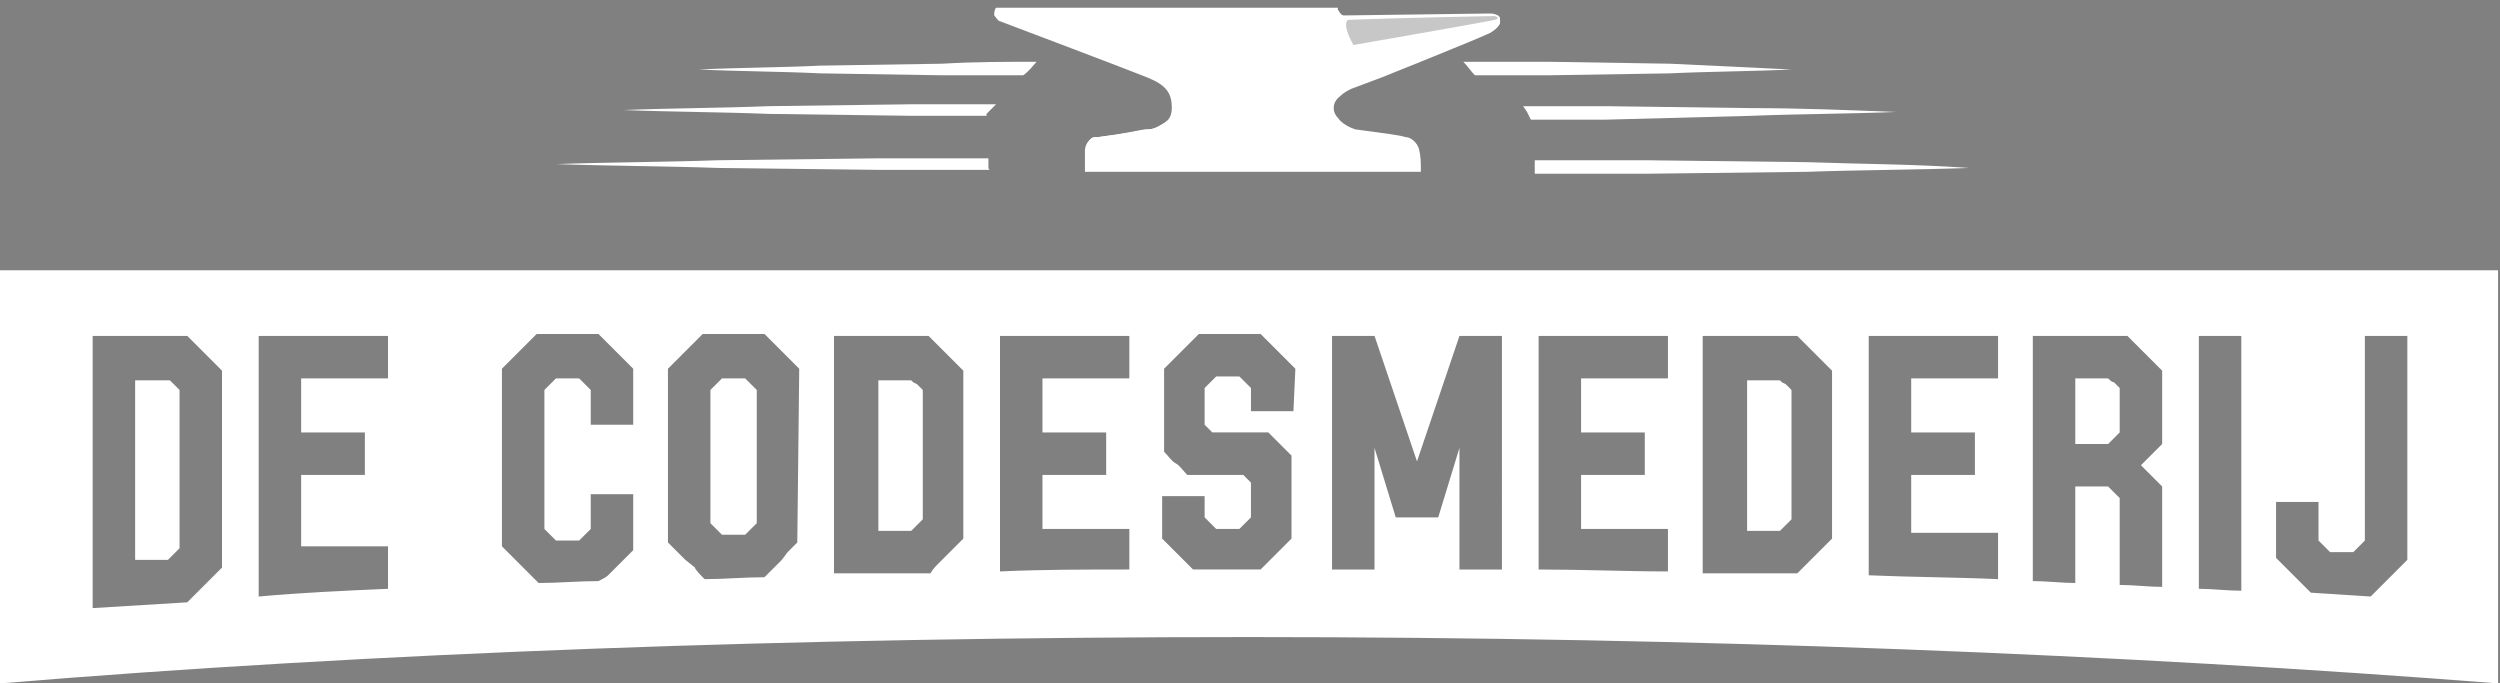 <?xml version="1.0" encoding="utf-8"?>
<!-- Generator: Adobe Illustrator 27.8.1, SVG Export Plug-In . SVG Version: 6.00 Build 0)  -->
<svg version="1.1" id="Laag_1" xmlns="http://www.w3.org/2000/svg" xmlns:xlink="http://www.w3.org/1999/xlink" x="0px" y="0px"
	 viewBox="0 0 129.5 35.4" style="enable-background:new 0 0 129.5 35.4;" xml:space="preserve">
<rect x="0" y="0" width="129.5" height="35.4" fill="#808080" stroke="none"/>
<style type="text/css">
	.st0{clip-path:url(#SVGID_00000110467686779384299480000008975006698290587577_);}
	.st1{fill:#FFFFFF;}
	.st2{opacity:0.24;}
	.st3{clip-path:url(#SVGID_00000010990380410308596240000004209484471402299054_);}
	.st4{fill:#161615;}
</style>
<g>
	<defs>
		<rect id="SVGID_1_" y="-6.7" width="129.5" height="42.1"/>
	</defs>
	<clipPath id="SVGID_00000098182386363569412900000016224149946971752862_">
		<use xlink:href="#SVGID_1_"  style="overflow:visible;"/>
	</clipPath>
	<g id="Group_22" style="clip-path:url(#SVGID_00000098182386363569412900000016224149946971752862_);">
		<path id="Path_69" class="st1" d="M51.8,0.5h17.5c0,0,0.2,0.4,0.5,0.4s7.5-0.1,7.5-0.1s0.4,0,0.4,0.2s0.1,0.3-0.5,0.6
			c-0.7,0.3-5.7,2.2-5.7,2.2L70,4.4c-0.3,0.1-0.5,0.2-0.7,0.4c-0.4,0.3-0.5,1-0.1,1.4c0.3,0.3,0.6,0.6,1.1,0.6
			c1.5,0.2,2.3,0.3,2.6,0.4c0.2,0,0.5,0.2,0.5,0.4l0,0c0.1,0.3,0.1,0.7,0.1,1H56.3v-1c0-0.2,0.2-0.5,0.4-0.5c0.1,0,0.1,0,0.2,0
			c1.6-0.2,1.9-0.3,2.6-0.4c0.3,0,0.6-0.2,0.9-0.4c0.3-0.2,0.5-0.5,0.5-0.9c0-0.9-0.4-1.3-1.4-1.7c-1-0.4-6.8-2.6-7.5-2.9
			c-0.1,0-0.1-0.1-0.2-0.2C51.8,0.6,51.8,0.6,51.8,0.5"/>
		<path id="Path_70" class="st1" d="M73.6,8.9H56.2V7.8c0-0.3,0.2-0.6,0.5-0.7c0.1,0,0.1,0,0.2,0c1.5-0.2,1.8-0.3,2.4-0.4l0.2,0
			c0.3,0,0.6-0.2,0.8-0.3c0.3-0.2,0.4-0.5,0.4-0.8c0-0.8-0.3-1.2-1.3-1.6c-1-0.4-6.8-2.6-7.6-2.9c-0.1,0-0.2-0.2-0.3-0.3
			c0-0.1,0-0.3,0.1-0.4l0,0h17.7l0,0.1c0,0,0.1,0.3,0.3,0.3c0.3,0,7.4-0.1,7.5-0.1c0.2,0,0.3,0,0.5,0.1c0.1,0.1,0.1,0.1,0.1,0.2v0
			c0,0.2,0,0.4-0.5,0.7C76.6,2,71.6,4,71.6,4L70,4.6c-0.2,0.1-0.4,0.2-0.6,0.4C69,5.3,69,5.8,69.3,6.1c0,0,0,0,0,0
			c0.2,0.3,0.6,0.5,0.9,0.6c1.5,0.2,2.3,0.3,2.6,0.4c0.3,0,0.6,0.3,0.7,0.6c0.1,0.4,0.1,0.7,0.1,1.1L73.6,8.9z M56.5,8.6h16.7
			c0-0.3,0-0.5-0.1-0.8c-0.1-0.2-0.2-0.3-0.4-0.3c-0.3-0.1-1.1-0.2-2.6-0.4C69.7,7,69.3,6.7,69,6.4c-0.4-0.5-0.3-1.2,0.2-1.6
			c0.2-0.2,0.5-0.4,0.7-0.5l1.6-0.6c0,0,5-2,5.7-2.2c0.4-0.2,0.4-0.3,0.4-0.4v0c-0.1,0-0.1,0-0.2,0C77,1,70.1,1,69.8,1
			c-0.2,0-0.4-0.2-0.6-0.4H52c0,0,0,0,0,0c0.7,0.3,6.5,2.5,7.6,2.9c1.2,0.4,1.6,0.9,1.6,1.9c0,0.4-0.2,0.8-0.6,1.1
			c-0.3,0.2-0.6,0.4-1,0.4l-0.2,0c-0.6,0.1-0.9,0.1-2.4,0.4c-0.1,0-0.1,0-0.2,0c-0.2,0-0.3,0.2-0.3,0.4L56.5,8.6z M77.5,1L77.5,1z"
			/>
		<path id="Path_71" class="st1" d="M53.7,3.2c-1.6,0-3.2,0-4.9,0.1l-6.3,0.1c-2.1,0.1-4.2,0.1-6.3,0.2c2.1,0.1,4.2,0.1,6.3,0.2
			l6.3,0.1c1.4,0,2.8,0,4.2,0C53.3,3.7,53.5,3.4,53.7,3.2"/>
		<path id="Path_72" class="st1" d="M86.5,3.3l-6.3-0.1c-1.5,0-2.9,0-4.4,0c0.2,0.2,0.4,0.5,0.6,0.7c1.3,0,2.5,0,3.8,0l6.3-0.1
			c2.1-0.1,4.2-0.1,6.3-0.2C90.7,3.5,88.6,3.4,86.5,3.3"/>
		<path id="Path_73" class="st1" d="M90.7,5.6l-7.5-0.1c-1.4,0-2.9,0-4.3,0l0.2,0.3l0.2,0.4c1.3,0,2.6,0,3.8,0L90.7,6
			c2.5-0.1,5-0.1,7.5-0.2C95.7,5.7,93.2,5.6,90.7,5.6"/>
		<path id="Path_74" class="st1" d="M51.1,5.9l0.5-0.5c-1.4,0-2.9,0-4.3,0l-7.5,0.1c-2.5,0.1-5,0.1-7.5,0.2c2.5,0.1,5,0.1,7.5,0.2
			l7.5,0.1c1.3,0,2.6,0,3.8,0V5.9z"/>
		<path id="Path_75" class="st1" d="M93.6,8.4l-8.4-0.1c-1.9,0-3.8,0-5.7,0v0.4c0,0.1,0,0.2,0,0.3c1.9,0,3.8,0,5.7,0l8.4-0.1
			c2.8-0.1,5.6-0.1,8.4-0.2C99.2,8.5,96.4,8.5,93.6,8.4"/>
		<path id="Path_76" class="st1" d="M51.2,8.6V8.2c-1.9,0-3.7,0-5.6,0l-8.4,0.1c-2.8,0.1-5.6,0.1-8.4,0.2c2.8,0.1,5.6,0.1,8.4,0.2
			l8.4,0.1c1.9,0,3.8,0,5.7,0C51.2,8.8,51.2,8.7,51.2,8.6"/>
		<path id="Path_79" class="st1" d="M47.3,19.8c0,0-0.1-0.1-0.1-0.1h-1.7v7.8h1.7c0.1-0.1,0.2-0.2,0.3-0.3l0.3-0.3v-6.7l-0.3-0.3
			L47.3,19.8"/>
		<path id="Path_80" class="st1" d="M109.2,19.6h-1.7V23h1.7c0.1-0.1,0.2-0.2,0.3-0.3c0.1-0.1,0.2-0.2,0.3-0.3v-2.3
			c-0.1-0.1-0.2-0.2-0.3-0.3C109.4,19.8,109.3,19.7,109.2,19.6"/>
		<path id="Path_81" class="st1" d="M92.3,19.8c0,0-0.1-0.1-0.1-0.1h-1.7v7.8h1.7c0.1-0.1,0.2-0.2,0.3-0.3l0.3-0.3v-6.7l-0.3-0.3
			L92.3,19.8"/>
		<path id="Path_82" class="st1" d="M38.6,19.6h-1.2c-0.1,0.1-0.2,0.2-0.3,0.3c-0.1,0.1-0.2,0.2-0.3,0.3v6.9
			c0.1,0.1,0.2,0.2,0.3,0.3c0.1,0.1,0.2,0.2,0.3,0.3h1.2c0.1-0.1,0.2-0.2,0.3-0.3c0.1-0.1,0.2-0.2,0.3-0.3v-6.9
			c-0.1-0.1-0.2-0.2-0.3-0.3C38.8,19.8,38.7,19.7,38.6,19.6"/>
		<path id="Path_83" class="st1" d="M0,14v21.4C19.3,33.8,41.3,33,64.7,33s45.5,0.9,64.7,2.4V14H0z M11.5,29.4
			c-0.2,0.2-0.3,0.3-0.5,0.5l-0.4,0.4l-0.4,0.4c-0.1,0.1-0.3,0.3-0.5,0.5c-1.7,0.1-3.3,0.2-4.9,0.3V17.4h4.9
			c0.3,0.3,0.6,0.6,0.9,0.9l0.9,0.9L11.5,29.4z M20.1,19.6h-4.5v2.8h3.3v2.2h-3.3v3.7h4.5v2.2c-2.3,0.1-4.5,0.2-6.7,0.4V17.4h6.7
			L20.1,19.6z M32.8,22h-2.2v-1.8c-0.1-0.1-0.2-0.2-0.3-0.3c-0.1-0.1-0.2-0.2-0.3-0.3h-1.2c-0.1,0.1-0.2,0.2-0.3,0.3
			c-0.1,0.1-0.2,0.2-0.3,0.3v7.2c0.1,0.1,0.2,0.2,0.3,0.3s0.2,0.2,0.3,0.3H30c0.1-0.1,0.2-0.2,0.3-0.3s0.2-0.2,0.3-0.3v-1.8h2.2v2.9
			c-0.2,0.2-0.3,0.3-0.5,0.5l-0.4,0.4c-0.1,0.1-0.3,0.3-0.4,0.4S31.2,30,31,30.1c-1,0-2.1,0.1-3.1,0.1c-0.2-0.2-0.5-0.5-0.6-0.6
			c-0.1-0.1-0.3-0.3-0.4-0.4s-0.3-0.3-0.4-0.4s-0.3-0.3-0.5-0.5v-9.2c0.3-0.3,0.6-0.6,0.9-0.9c0.2-0.2,0.5-0.5,0.9-0.9H31
			c0.3,0.3,0.6,0.6,0.9,0.9c0.2,0.2,0.5,0.5,0.9,0.9V22z M41.3,28.1c-0.2,0.2-0.3,0.3-0.5,0.5L40.5,29c-0.1,0.1-0.3,0.3-0.4,0.4
			c-0.1,0.1-0.3,0.3-0.5,0.5l0,0c-1,0-2.1,0.1-3.1,0.1c-0.2-0.2-0.5-0.5-0.5-0.6L35.5,29c-0.1-0.1-0.3-0.3-0.4-0.4s-0.3-0.3-0.5-0.5
			v-9c0.3-0.3,0.6-0.6,0.9-0.9c0.2-0.2,0.5-0.5,0.9-0.9h3.2c0.3,0.3,0.6,0.6,0.9,0.9l0.9,0.9L41.3,28.1z M49.9,27.9
			c-0.2,0.2-0.3,0.3-0.5,0.5s-0.3,0.3-0.4,0.4s-0.3,0.3-0.4,0.4s-0.3,0.3-0.4,0.5c-0.3,0-0.6,0-1,0h-4V17.4h4.9
			c0.3,0.3,0.6,0.6,0.9,0.9l0.9,0.9L49.9,27.9z M58.5,19.6H54v2.8h3.3v2.2H54v2.8h4.5v2.1c-2.3,0-4.5,0-6.7,0.1V17.4h6.7L58.5,19.6z
			 M67,21.3h-2.2v-1.2l-0.3-0.3c-0.1-0.1-0.2-0.2-0.3-0.3h-1.2c-0.1,0.1-0.2,0.2-0.3,0.3c-0.1,0.1-0.2,0.2-0.3,0.3v1.9l0.4,0.4h2.9
			c0.2,0.2,0.4,0.4,0.6,0.6c0.2,0.2,0.4,0.4,0.6,0.6v4.3c-0.2,0.2-0.3,0.3-0.5,0.5s-0.3,0.3-0.4,0.4l-0.4,0.4
			c-0.1,0.1-0.2,0.2-0.3,0.3c-1.2,0-2.4,0-3.5,0c-0.1-0.1-0.2-0.2-0.3-0.3c-0.1-0.1-0.3-0.3-0.4-0.4s-0.3-0.3-0.4-0.4
			s-0.3-0.3-0.5-0.5v-2.2h2.2v1.1c0.1,0.1,0.2,0.2,0.3,0.3s0.2,0.2,0.3,0.3h1.2c0.1-0.1,0.2-0.2,0.3-0.3s0.2-0.2,0.3-0.3V25
			c-0.1-0.1-0.1-0.1-0.2-0.2c-0.1-0.1-0.1-0.1-0.2-0.2h-2.9c-0.2-0.2-0.4-0.5-0.6-0.6s-0.4-0.4-0.6-0.6v-4.3
			c0.3-0.3,0.6-0.6,0.9-0.9c0.2-0.2,0.5-0.5,0.9-0.9h3.2c0.3,0.3,0.6,0.6,0.9,0.9c0.2,0.2,0.5,0.5,0.9,0.9L67,21.3z M77.8,29.5
			c-0.7,0-1.5,0-2.2,0v-6.3l-1.1,3.6h-2.2l-1.1-3.6v6.3c-0.7,0-1.5,0-2.2,0V17.4h2.2l2.2,6.5l2.2-6.5h2.2V29.5z M86.4,19.6h-4.5v2.8
			h3.3v2.2h-3.3v2.8h4.5v2.2c-2.2,0-4.4-0.1-6.7-0.1V17.4h6.7L86.4,19.6z M94.9,27.9c-0.2,0.2-0.3,0.3-0.5,0.5s-0.3,0.3-0.4,0.4
			l-0.4,0.4c-0.1,0.1-0.3,0.3-0.5,0.5h-4.1c-0.3,0-0.6,0-0.8,0V17.4h4.9c0.3,0.3,0.6,0.6,0.9,0.9c0.2,0.2,0.5,0.5,0.9,0.9V27.9z
			 M103.5,19.6H99v2.8h3.3v2.2H99l0,3h4.5v2.4c-2.2-0.1-4.4-0.1-6.7-0.2V17.4h6.7L103.5,19.6z M112,23l-1.1,1.1l1.1,1.1v5.2
			c-0.7,0-1.5-0.1-2.2-0.1v-4.5c-0.1-0.1-0.2-0.2-0.3-0.3s-0.2-0.2-0.3-0.3h-1.7v5c-0.7,0-1.5-0.1-2.2-0.1V17.4h4.9
			c0.3,0.3,0.6,0.6,0.9,0.9c0.2,0.2,0.5,0.5,0.9,0.9L112,23z M116.1,30.6c-0.7,0-1.5-0.1-2.2-0.1V17.4h2.2L116.1,30.6z M124.7,29
			c-0.2,0.2-0.3,0.3-0.5,0.5s-0.3,0.3-0.4,0.4s-0.3,0.3-0.4,0.4c-0.1,0.1-0.4,0.4-0.6,0.6l-3.1-0.2c-0.2-0.2-0.3-0.3-0.5-0.5
			s-0.3-0.3-0.4-0.4s-0.3-0.3-0.4-0.4s-0.3-0.3-0.5-0.5v-2.9h2.2V28c0.1,0.1,0.2,0.2,0.3,0.3s0.2,0.2,0.3,0.3h1.2
			c0.1-0.1,0.2-0.2,0.3-0.3s0.2-0.2,0.3-0.3V17.4h2.2L124.7,29z"/>
		<path id="Path_84" class="st1" d="M8.9,19.8c0,0-0.1-0.1-0.1-0.1H7v9.3h1.7c0.1-0.1,0.2-0.2,0.3-0.3l0.3-0.3v-8.2L9,19.9L8.9,19.8
			"/>
		<g id="Group_21" transform="translate(69.71 7.531)" class="st2">
			<g id="Group_20" transform="translate(0 0)">
				<g>
					<defs>
						<rect id="SVGID_00000003793320996518628350000001054162379559791489_" x="0" y="-6.7" width="7.9" height="1.5"/>
					</defs>
					<clipPath id="SVGID_00000069358494883874870850000001627885145833425080_">
						<use xlink:href="#SVGID_00000003793320996518628350000001054162379559791489_"  style="overflow:visible;"/>
					</clipPath>
					<g id="Group_19" style="clip-path:url(#SVGID_00000069358494883874870850000001627885145833425080_);">
						<path id="Path_87" class="st4" d="M7.7-6.7c0,0,0.4,0.1,0,0.2S0.4-5.2,0.4-5.2s-0.6-1-0.3-1.3C2.4-6.6,7.7-6.7,7.7-6.7"/>
					</g>
				</g>
			</g>
		</g>
	</g>
</g>
</svg>
